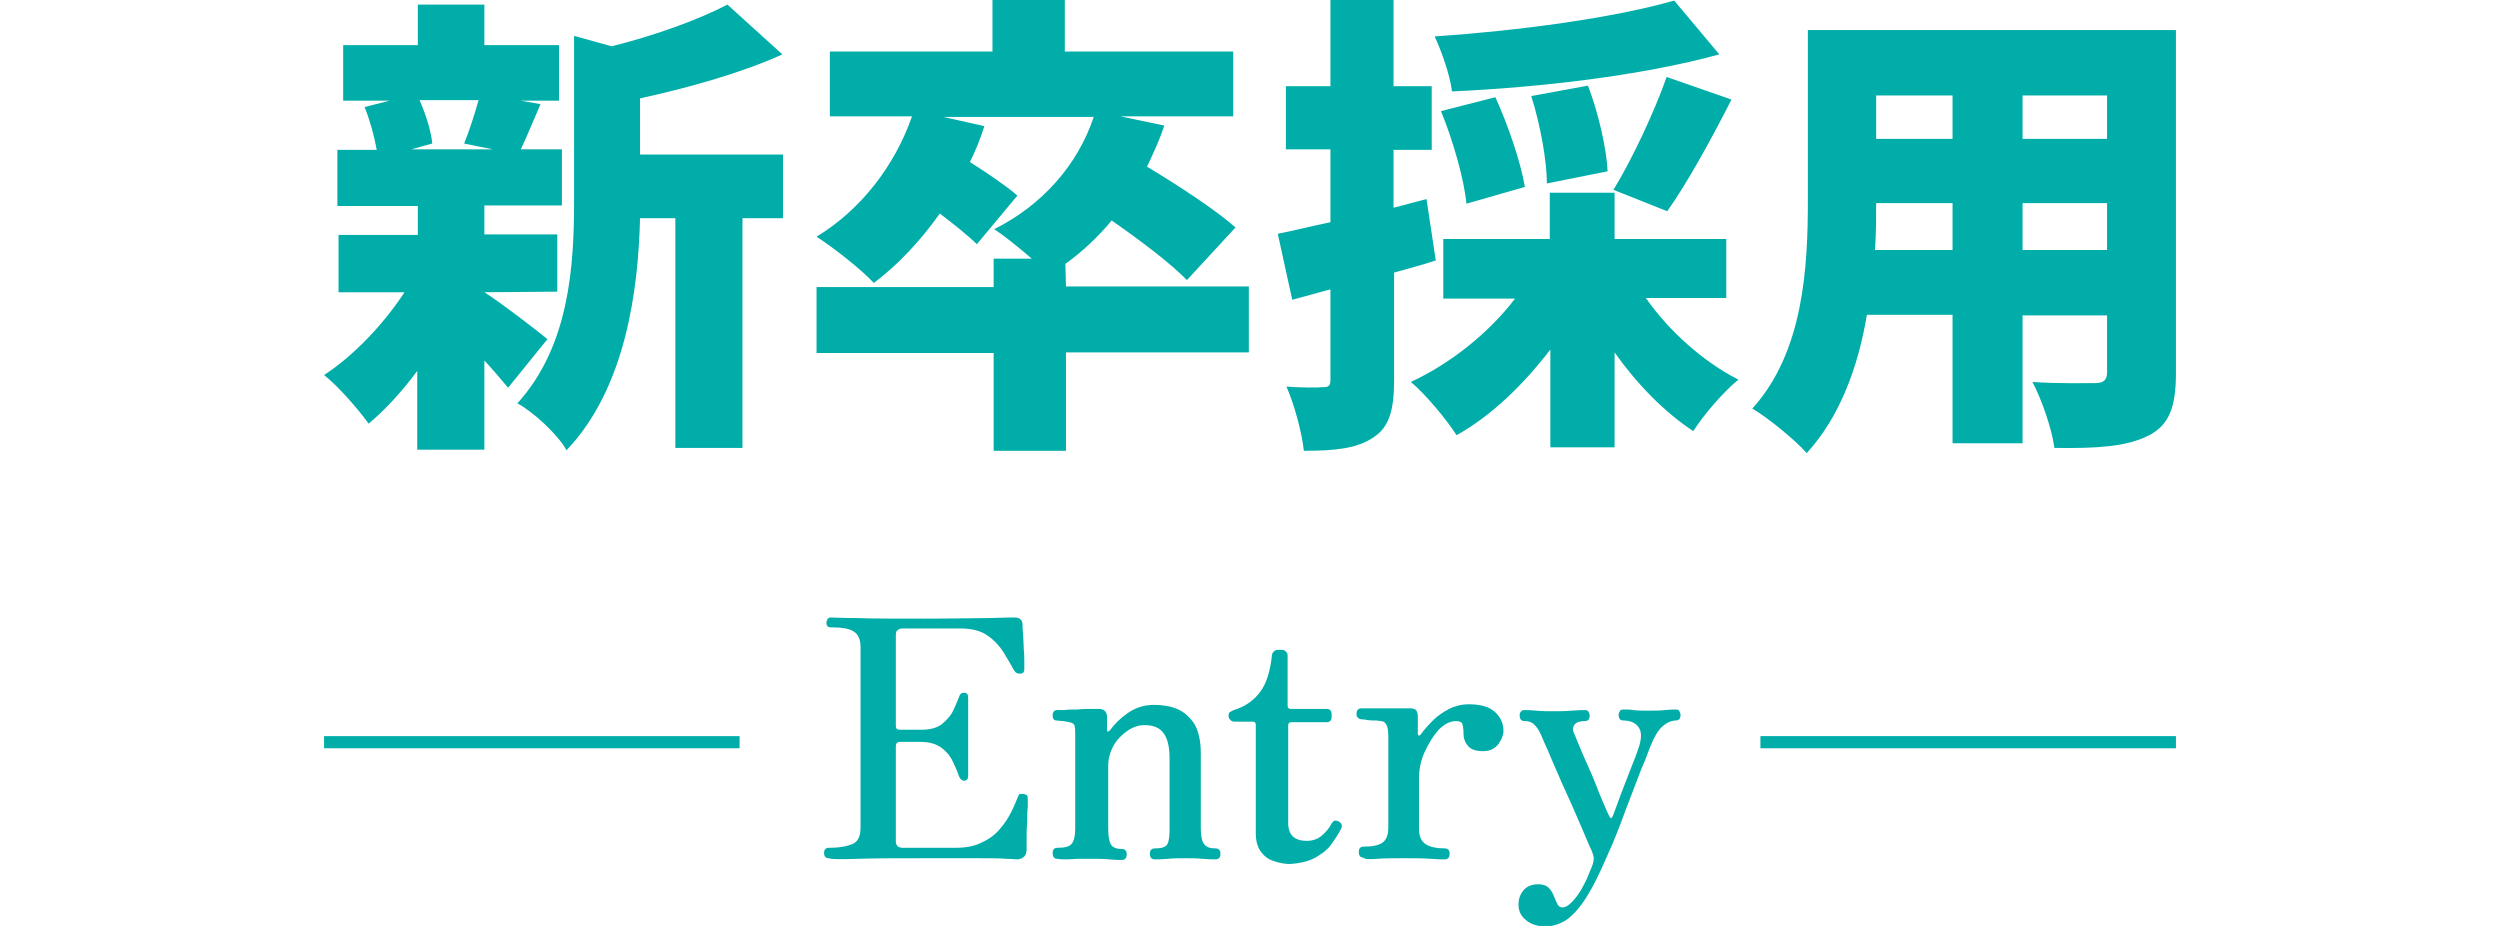 <?xml version="1.0" encoding="utf-8"?>
<!-- Generator: Adobe Illustrator 27.1.1, SVG Export Plug-In . SVG Version: 6.00 Build 0)  -->
<svg version="1.1" id="レイヤー_1" xmlns="http://www.w3.org/2000/svg" xmlns:xlink="http://www.w3.org/1999/xlink" x="0px"
	 y="0px" viewBox="0 0 432 160" style="enable-background:new 0 0 432 160;" xml:space="preserve">
<style type="text/css">
	.st0{fill-rule:evenodd;clip-rule:evenodd;fill:none;}
	.st1{fill-rule:evenodd;clip-rule:evenodd;fill:#00ADA9;}
	.st2{fill:#00ADA9;}
</style>
<rect class="st0" width="432" height="160"/>
<g>
	<g>
		<path class="st1" d="M83.7,50.5L83.7,50.5l12.6-0.1v-9.9H83.7v-5h13.4v-9.7H90c1-2.1,2.1-4.8,3.4-7.8L90,17.4h6.6V7.8H83.7v-7
			H72.2v7H59.3v9.6h8L63,18.5c0.9,2.2,1.7,5.1,2.1,7.4h-6.8v9.7h13.9v5H58.5v9.9h11.4c-3.6,5.5-8.8,11-13.9,14.3
			c2.5,2,5.9,5.9,7.7,8.4c2.9-2.4,5.8-5.6,8.4-9.1v13.6h11.6V62.3c1.6,1.7,3,3.4,4.1,4.7l6.8-8.4C92.9,57.2,86.7,52.4,83.7,50.5z
			 M71.1,25.8l3.6-1c-0.2-2.1-1.1-5-2.2-7.5h10.2c-0.7,2.5-1.6,5.3-2.5,7.5l4.9,1H71.1z M135.2,9.4l-9.5-8.6c-5,2.6-12.4,5.3-20,7.2
			l-6.5-1.8v28.6c0,11.1-0.8,25-9.8,34.9c2.7,1.4,7.1,5.5,8.5,8.1c10.3-10.8,12.4-27.9,12.7-40.1h6.1v39.7h11.6V37.7h7v-11h-24.7V17
			C118.8,15.2,127.9,12.7,135.2,9.4z M184.1,45.6c2.9-2.1,5.6-4.6,8-7.5c4.9,3.4,10.3,7.5,13,10.3l8.4-9.1c-3.4-3-9.8-7.2-15.3-10.5
			c1.1-2.3,2.2-4.7,3-7.1l-7.6-1.6h19.5V8.9H184V0h-12.5v8.9h-28.1v11.2h14.2c-3,8.6-8.9,16.2-16.5,20.8c2.8,1.8,7.8,5.7,9.9,8
			c4.1-3.1,8-7.2,11.4-12c2.5,1.9,5,3.9,6.4,5.3l7-8.4c-1.8-1.6-5.2-3.9-8.2-5.8c1-2,1.8-4,2.5-6.2l-7.1-1.6h26
			c-2.8,8.4-9,15.3-17.2,19.4c1.7,1.1,4.3,3.2,6.5,5.1h-6.6v4.9h-30.6V61h30.6v16.9h12.5v-17h31.6V49.5h-31.6L184.1,45.6L184.1,45.6
			z M253.4,35.2l10.1-2.9c-0.7-4.2-2.9-10.7-5.1-15.5l-9.4,2.4C251.1,24.3,253,31,253.4,35.2z M278.8,32.8l9.3,3.7
			c3.4-4.8,7.5-12.2,11.1-19.3L288,13.3C285.8,19.5,282,27.6,278.8,32.8z M267.3,31.7l10.5-2.1c-0.2-4-1.6-10.1-3.4-14.8l-9.8,1.8
			C266.2,21.6,267.3,27.9,267.3,31.7z M297.1,9.4l-7.8-9.3c-10.5,3-26.7,5.2-41.4,6.2c1.2,2.5,2.7,6.8,3,9.5
			C266.1,15.1,283.6,13.1,297.1,9.4z M246.5,34.4l-5.7,1.5v-10h6.6v-11h-6.6V0h-10.9v14.9h-7.7v10.9h7.7v12.6
			c-3.4,0.7-6.5,1.5-9.1,2l2.5,11.4l6.6-1.8v15.6c0,1.1-0.3,1.3-1.3,1.3c-1,0.1-3.7,0.1-6.3-0.1c1.4,3.2,2.7,8.1,3,11.1
			c5.4,0,9.2-0.4,12-2.3c2.8-1.8,3.6-4.8,3.6-10V47.1c2.5-0.7,4.8-1.3,7.2-2.1L246.5,34.4z M284.4,51.5h13.9V41.3H279v-8h-11.2v8
			h-18.4v10.3h12.4c-4.5,5.9-11.1,11.2-18,14.4c2.5,2.1,6.1,6.4,7.9,9.2c6.1-3.4,11.6-8.8,16.2-14.8v16.9H279V60.9
			c3.9,5.5,8.6,10.3,13.6,13.6c1.7-2.7,5.2-6.8,7.8-8.9C294.3,62.5,288.4,57.2,284.4,51.5z M312.4,5.2v29.3
			c0,11.6-0.7,26.3-9.6,36.1c2.6,1.5,7.5,5.5,9.4,7.7c5.7-6.2,8.9-14.9,10.4-23.9h14.8v22.2h12.1V54.5h14.6v9.8
			c0,1.4-0.6,1.9-2.1,1.9s-6.8,0.1-10.8-0.2c1.6,3,3.4,8.2,3.8,11.4c7.3,0.1,12.4-0.2,16.2-2.1c3.6-1.8,4.8-4.9,4.8-10.8V5.2H312.4z
			 M337.4,43.2H324c0.2-2.9,0.2-5.6,0.2-8.1h13.2L337.4,43.2L337.4,43.2z M337.4,24h-13.2v-7.5h13.2V24z M364.1,43.2h-14.6v-8.1
			h14.6V43.2z M364.1,24h-14.6v-7.5h14.6V24z"/>
	</g>
</g>
<path class="st2" d="M148.3,148.4c3-0.1,6.9-0.1,11.7-0.1c3.8,0,6.8,0,9,0s3.8,0,4.8,0.1c1,0,1.6,0.1,1.9,0.1c0.6,0,1-0.2,1.3-0.5
	c0.3-0.3,0.4-0.8,0.4-1.3c0-0.3,0-1,0-1.8c0-0.9,0-1.8,0.1-2.8c0-1,0-1.9,0.1-2.7c0-0.8,0-1.3,0-1.4c0-0.2,0-0.4-0.1-0.5
	c-0.1-0.2-0.3-0.2-0.6-0.3c-0.2,0-0.4,0-0.6,0c-0.2,0-0.3,0.2-0.4,0.5c-0.3,0.7-0.6,1.5-1.1,2.5s-1.1,2-1.9,2.9
	c-0.8,1-1.8,1.8-3.1,2.4c-1.3,0.7-2.8,1-4.7,1H156c-0.8,0-1.2-0.4-1.2-1.1V129c0-0.5,0.2-0.8,0.7-0.8h3.6c1.6,0,2.8,0.4,3.7,1.1
	c0.9,0.7,1.5,1.5,1.9,2.4s0.8,1.7,1,2.4c0.2,0.5,0.5,0.8,0.9,0.8c0.5,0,0.7-0.3,0.7-0.9c0-0.3,0-0.8,0-1.6s0-1.7,0-2.7s0-1.8,0-2.6
	c0-0.8,0-1.6,0-2.5s0-1.7,0-2.5c0-0.7,0-1.3,0-1.5c0-0.6-0.2-0.9-0.7-0.9c-0.3,0-0.5,0.1-0.6,0.2s-0.2,0.3-0.3,0.6
	c-0.3,0.7-0.6,1.5-1,2.3c-0.4,0.9-1.1,1.6-1.9,2.3c-0.9,0.7-2.1,1-3.7,1h-3.6c-0.5,0-0.7-0.2-0.7-0.7v-15.6c0-0.5,0.1-0.8,0.3-0.9
	c0.2-0.2,0.5-0.3,0.9-0.3h10c1.9,0,3.5,0.4,4.6,1.2c1.2,0.8,2.1,1.8,2.8,2.9c0.7,1.1,1.3,2.2,1.8,3.1c0.2,0.3,0.3,0.4,0.5,0.5
	c0.2,0.1,0.3,0.1,0.6,0.1s0.5-0.1,0.6-0.3c0.1-0.2,0.1-0.3,0.1-0.5s0-0.6,0-1.2c0-0.7,0-1.4-0.1-2.3c0-0.9-0.1-1.7-0.1-2.4
	c-0.1-0.8-0.1-1.3-0.1-1.7c0-0.9-0.5-1.3-1.4-1.3c-0.3,0-1.8,0-4.3,0.1c-2.6,0-6.3,0.1-11.2,0.1c-5.1,0-9,0-11.7-0.1
	c-2.7,0-4.1-0.1-4.5-0.1c-0.3,0-0.5,0.1-0.6,0.3c-0.1,0.2-0.2,0.4-0.2,0.5c0,0.6,0.2,0.9,0.7,0.9c1.9,0,3.2,0.2,4,0.7
	c0.8,0.5,1.2,1.4,1.2,2.7V143c0,1.4-0.4,2.4-1.3,2.8c-0.9,0.4-2.2,0.7-4.2,0.7c-0.5,0-0.8,0.3-0.8,0.9c0,0.6,0.3,0.9,0.8,0.9
	C143.6,148.5,145.3,148.5,148.3,148.4z"/>
<path class="st2" d="M184.4,148.5c0.7,0,1.4-0.1,2.2-0.1s1.5,0,2.2,0c1,0,1.9,0,2.9,0.1s1.7,0.1,2.1,0.1c0.6,0,0.9-0.3,0.9-1
	c0-0.6-0.3-0.9-0.9-0.9c-0.8,0-1.4-0.2-1.8-0.7c-0.3-0.5-0.5-1.4-0.5-2.7v-10.9c0-1.3,0.3-2.4,0.9-3.5c0.6-1.1,1.4-1.9,2.4-2.6
	s2-1,3-1c1.4,0,2.5,0.4,3.2,1.3s1.1,2.3,1.1,4.4v12.3c0,1.2-0.1,2.1-0.4,2.6c-0.3,0.5-1,0.7-2.1,0.7c-0.6,0-0.9,0.3-0.9,0.9
	c0,0.7,0.3,1,0.9,1c0.4,0,1.2,0,2.2-0.1c1.1-0.1,2.1-0.1,3-0.1c1,0,2,0,3,0.1c1.1,0.1,1.8,0.1,2.2,0.1c0.6,0,0.9-0.3,0.9-1
	c0-0.6-0.3-0.9-0.9-0.9c-0.9,0-1.5-0.2-1.9-0.7s-0.6-1.4-0.6-2.7v-13c0-2.2-0.4-3.9-1.1-5.1c-0.8-1.2-1.8-2.1-3-2.6s-2.6-0.7-4-0.7
	c-1.7,0-3.2,0.5-4.5,1.4s-2.3,1.9-3.1,3c-0.2,0.2-0.3,0.2-0.4,0.2c-0.1,0-0.1-0.1-0.1-0.3v-2.2c0-0.9-0.5-1.4-1.4-1.4
	c-0.2,0-0.7,0-1.4,0s-1.5,0-2.3,0.1c-0.8,0-1.6,0-2.3,0.1c-0.7,0-1.1,0-1.2,0c-0.5,0-0.8,0.3-0.8,0.9s0.2,0.9,0.7,0.9
	c0.3,0,0.6,0.1,1.1,0.1c0.4,0.1,0.8,0.1,1.1,0.2c0.5,0.1,0.9,0.3,0.9,0.7c0.1,0.4,0.1,1,0.1,1.7v16c0,1.2-0.2,2.1-0.6,2.6
	c-0.4,0.5-1.2,0.7-2.5,0.7c-0.5,0-0.8,0.3-0.8,0.9c0,0.7,0.3,1,0.8,1C183.2,148.5,183.7,148.5,184.4,148.5z"/>
<path class="st2" d="M227.1,148.3c1.1-0.6,2.1-1.3,2.8-2.2s1.3-1.9,1.8-2.8c0.3-0.6,0.2-1-0.3-1.3c-0.3-0.2-0.5-0.2-0.7-0.2
	s-0.4,0.2-0.6,0.5c-0.4,0.8-1,1.5-1.7,2.1s-1.6,0.9-2.6,0.9c-2.1,0-3.2-1-3.2-3.1v-16.9c0-0.3,0.2-0.5,0.5-0.5h6.1
	c0.6,0,0.9-0.3,0.9-0.9v-0.5c0-0.6-0.3-0.9-0.9-0.9H223c-0.3,0-0.5-0.2-0.5-0.5v-8.8c0-0.2-0.1-0.4-0.3-0.6s-0.4-0.3-0.6-0.3h-0.9
	c-0.2,0-0.4,0.1-0.6,0.3c-0.2,0.2-0.3,0.4-0.3,0.6c-0.3,2.7-0.9,4.8-2,6.3s-2.6,2.6-4.6,3.2c-0.2,0.1-0.4,0.2-0.6,0.3
	c-0.2,0.1-0.3,0.3-0.3,0.5v0.3c0,0.2,0.1,0.4,0.3,0.6s0.4,0.3,0.6,0.3h3.3c0.3,0,0.5,0.2,0.5,0.5V144c0,1.3,0.3,2.4,0.9,3.2
	c0.6,0.8,1.3,1.3,2.2,1.6s1.9,0.5,2.8,0.5C224.5,149.2,225.9,148.9,227.1,148.3z"/>
<path class="st2" d="M238,148.4c1.3-0.1,2.8-0.1,4.4-0.1c2,0,3.6,0,4.8,0.1s2,0.1,2.4,0.1c0.6,0,0.9-0.3,0.9-1
	c0-0.6-0.3-0.9-0.9-0.9c-1.3,0-2.4-0.2-3.2-0.7s-1.2-1.4-1.2-2.7v-8.6c0-1.6,0.3-3.2,1-4.7s1.5-2.8,2.4-3.8c1-1,2-1.5,3-1.5
	c0.6,0,1,0.2,1.1,0.5c0.1,0.4,0.2,0.9,0.2,1.8c0,0.6,0.2,1.3,0.7,1.9c0.5,0.7,1.4,1,2.7,1c1.1,0,2-0.4,2.6-1.2s0.9-1.6,0.9-2.3
	c0-1.3-0.5-2.4-1.5-3.3s-2.5-1.3-4.5-1.3c-1.2,0-2.4,0.3-3.4,0.8c-1.1,0.6-2,1.2-2.8,2s-1.5,1.6-2.1,2.4c-0.1,0.2-0.2,0.2-0.3,0.2
	s-0.2-0.1-0.2-0.2v-3.1c0-1-0.4-1.4-1.3-1.4c-0.2,0-0.8,0-1.6,0s-1.8,0-2.8,0s-1.9,0-2.7,0s-1.2,0-1.3,0c-0.6,0-0.9,0.3-0.9,1
	c0,0.5,0.3,0.8,0.8,0.9c0.2,0,0.5,0,1,0.1s0.9,0.1,1.4,0.1s0.8,0.1,1,0.1c0.5,0,0.8,0.3,1,0.7c0.2,0.4,0.3,1.1,0.3,1.9V143
	c0,1.2-0.3,2.1-1,2.6s-1.8,0.7-3.3,0.7c-0.5,0-0.8,0.3-0.8,0.9c0,0.7,0.3,1,0.8,1C235.8,148.5,236.7,148.5,238,148.4z"/>
<path class="st2" d="M271.6,158.2c1.3-1.2,2.4-2.8,3.5-4.8s2.1-4.3,3.2-6.8c0.2-0.4,0.5-1.2,1-2.4s1-2.6,1.6-4.2
	c0.6-1.6,1.2-3.1,1.8-4.7c0.6-1.6,1.1-2.9,1.6-4c0.4-1.1,0.7-1.8,0.8-2.1c0.7-1.8,1.4-3,2.2-3.7s1.6-1,2.3-1c0.5,0,0.8-0.3,0.8-1
	c0-0.2-0.1-0.4-0.2-0.6c-0.1-0.2-0.3-0.3-0.6-0.3c-0.4,0-1,0-1.9,0.1c-0.9,0.1-1.8,0.1-2.8,0.1s-1.8,0-2.6-0.1
	c-0.7-0.1-1.3-0.1-1.8-0.1c-0.3,0-0.5,0.1-0.6,0.3c-0.1,0.2-0.2,0.4-0.2,0.6c0,0.7,0.3,1,0.8,1c1.2,0,2.1,0.4,2.6,1.1
	c0.6,0.8,0.6,1.9,0.1,3.5c-0.1,0.3-0.3,0.9-0.6,1.7c-0.3,0.8-0.7,1.7-1.1,2.8c-0.4,1-0.8,2.1-1.2,3.1s-0.7,1.9-1,2.7
	s-0.5,1.3-0.6,1.6c-0.2,0.5-0.4,0.5-0.7-0.1c0-0.1-0.3-0.6-0.7-1.6s-0.9-2-1.4-3.4c-0.5-1.3-1.1-2.7-1.7-4c-0.6-1.3-1.1-2.5-1.5-3.5
	c-0.4-1-0.7-1.7-0.8-1.9c-0.2-0.5-0.1-0.9,0.2-1.3c0.3-0.4,0.9-0.6,1.8-0.6c0.5,0,0.8-0.3,0.8-1c0-0.2-0.1-0.4-0.2-0.6
	s-0.3-0.3-0.6-0.3c-0.4,0-1.2,0-2.3,0.1c-1.2,0.1-2.2,0.1-3.2,0.1s-1.9,0-2.9-0.1s-1.7-0.1-2.1-0.1c-0.3,0-0.5,0.1-0.6,0.3
	c-0.2,0.2-0.2,0.4-0.2,0.6c0,0.7,0.3,1,0.9,1c0.8,0,1.4,0.3,1.8,0.8c0.5,0.5,0.9,1.3,1.3,2.3c0.1,0.3,0.4,0.9,0.8,1.8
	c0.4,1,0.9,2.1,1.5,3.5s1.2,2.8,1.9,4.3s1.3,2.9,1.9,4.3c0.6,1.4,1.1,2.5,1.5,3.5s0.7,1.6,0.8,1.8c0.2,0.5,0.4,1,0.4,1.4
	s-0.1,0.9-0.3,1.4c-0.2,0.4-0.4,1-0.7,1.7c-0.3,0.8-0.8,1.6-1.2,2.4c-0.5,0.8-1,1.5-1.6,2.1s-1.1,0.9-1.6,0.9
	c-0.4,0-0.7-0.2-0.9-0.6c-0.2-0.4-0.4-0.9-0.6-1.4s-0.5-1-0.9-1.4s-1-0.6-1.8-0.6c-1,0-1.9,0.3-2.5,1c-0.6,0.7-0.9,1.5-0.9,2.5
	c0,1.1,0.4,2,1.3,2.7c0.8,0.7,2,1.1,3.5,1.1C268.8,160,270.4,159.4,271.6,158.2z"/>
<path class="st1" d="M56,127.2h71.8v2.1H56V127.2z"/>
<path class="st1" d="M304.2,127.2H376v2.1h-71.8V127.2z"/>
</svg>
